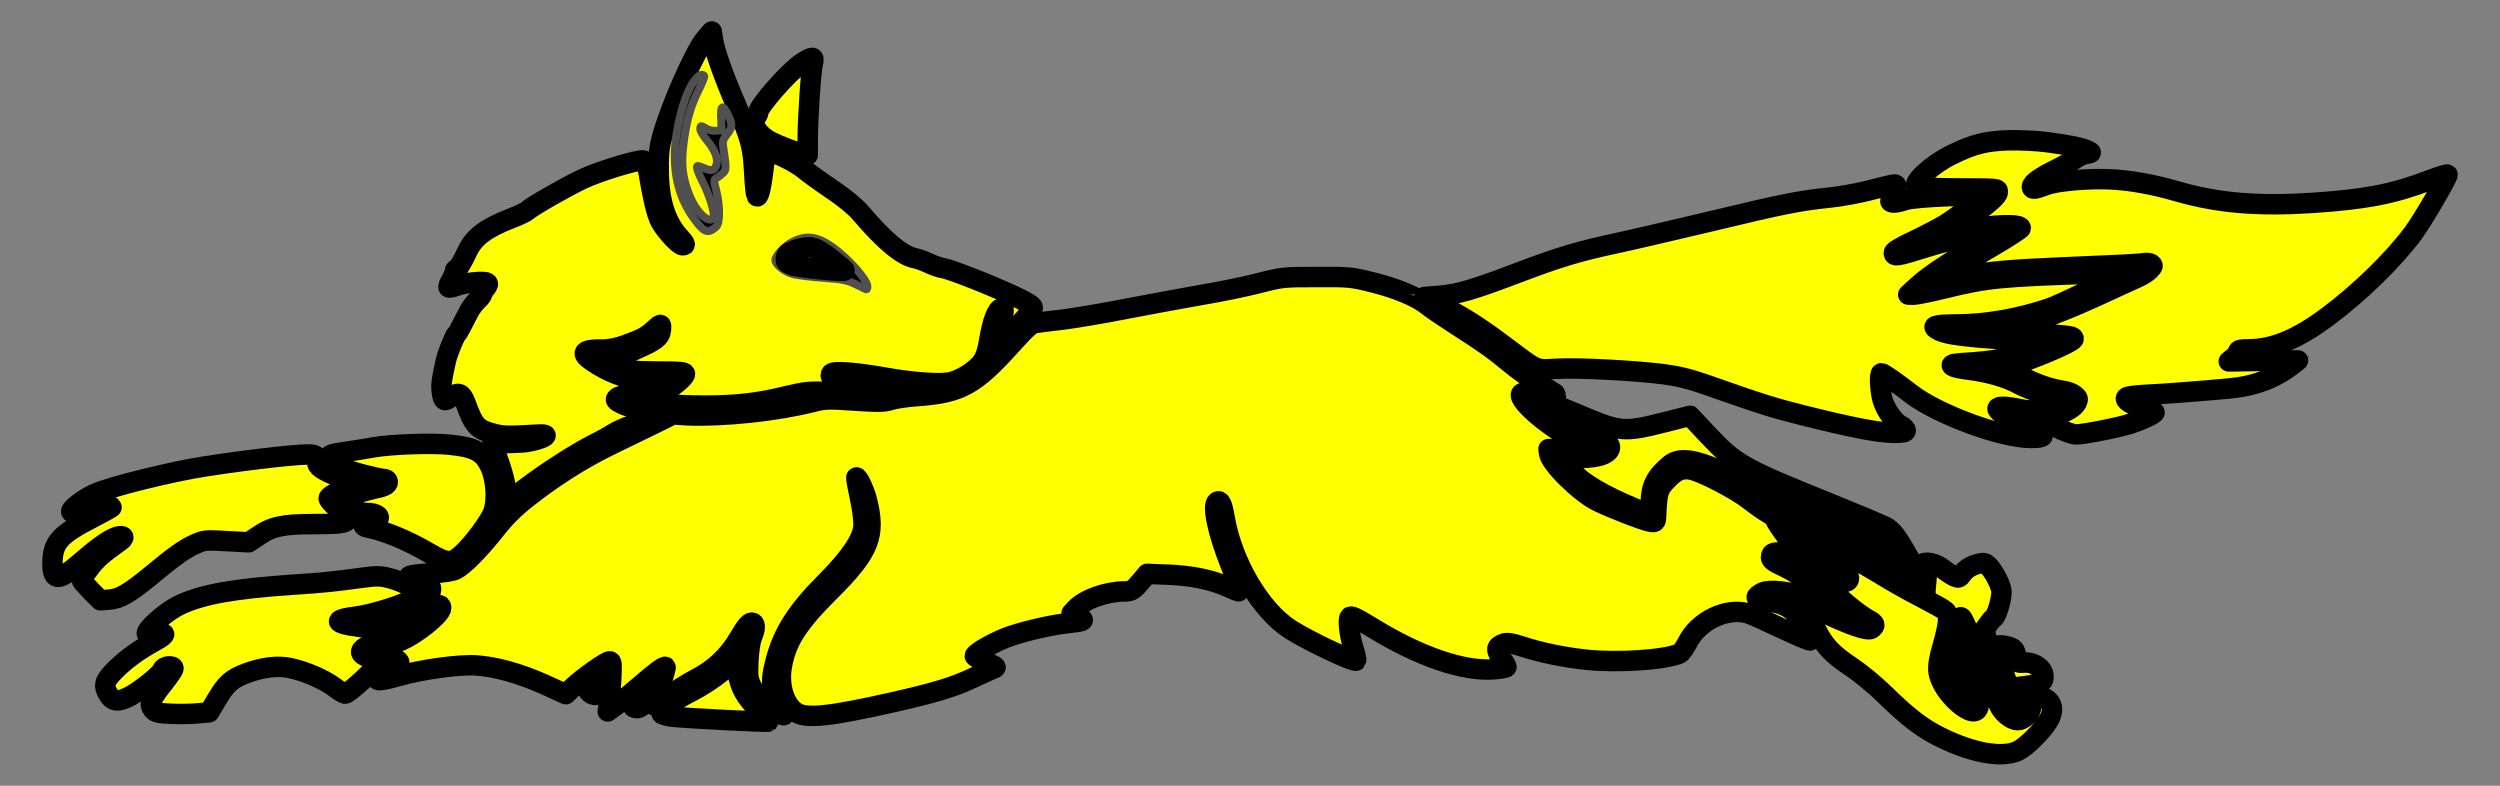 <?xml version="1.0" encoding="utf-8"?>
<svg xmlns="http://www.w3.org/2000/svg" xmlns:dc="http://purl.org/dc/elements/1.1/"
     xmlns:xl="http://www.w3.org/1999/xlink"
     xmlns:xlink="http://www.w3.org/1999/xlink"
     version="1.1"
     viewBox="54 85.5 315 99"
     width="315"
     height="99"
     preserveAspectRatio="xMidYMid meet"
     zoomAndPan="magnify"
     contentScriptType="application/ecmascript"
     contentStyleType="text/css">
   <rect x="54" y="85.5" width="315" height="99" fill="#808080" stroke="none"/>
   <defs/>
   <g stroke-opacity="1" stroke-dasharray="none" stroke="#505050" fill="#ffff00"
      fill-opacity="1">
      <title>Fox Courant Regardant</title>
      <g>
         <title>Art</title>
         <g>
            <g>
               <path d="M 250.508 136.753 C 250.68 136.817 251.991 137.354 253.409 137.956 C 258.113 139.932 258.715 139.975 263.548 138.751 L 266.942 137.891 L 269.176 140.276 C 272.656 143.971 273.601 144.508 284.256 148.804 C 287.758 150.222 291.023 151.597 291.517 151.833 C 292.42 152.306 293.021 153.079 294.546 155.807 C 295.405 157.311 295.728 157.44 290.679 154.325 C 286.104 151.511 280.304 148.16 278.113 147.086 C 276.566 146.334 276.287 146.248 275.277 146.377 C 274.267 146.506 274.01 146.42 272.27 145.56 C 267.995 143.412 265.739 142.982 264.429 144.057 C 262.624 145.56 262.023 146.742 262.001 148.783 C 262.001 149.642 261.98 150.351 261.958 150.351 C 261.915 150.351 261.056 150.007 260.025 149.577 C 255.986 147.902 253.366 146.355 251.948 144.787 C 250.723 143.434 250.831 143.326 253.237 143.219 C 255.428 143.133 256.545 142.768 256.824 142.059 C 257.039 141.5 256.394 141.006 254.697 140.469 C 252.743 139.846 252.077 139.502 251.089 138.622 C 250.659 138.214 250.165 137.891 250.014 137.891 C 249.714 137.891 248.79 137.011 248.79 136.753 C 248.79 136.581 250.036 136.581 250.508 136.753 Z"/>
               <path d="M 250.508 136.753 C 250.68 136.817 251.991 137.354 253.409 137.956 C 258.113 139.932 258.715 139.975 263.548 138.751 L 266.942 137.891 L 269.176 140.276 C 272.656 143.971 273.601 144.508 284.256 148.804 C 287.758 150.222 291.023 151.597 291.517 151.833 C 292.42 152.306 293.021 153.079 294.546 155.807 C 295.405 157.311 295.728 157.44 290.679 154.325 C 286.104 151.511 280.304 148.16 278.113 147.086 C 276.566 146.334 276.287 146.248 275.277 146.377 C 274.267 146.506 274.01 146.42 272.27 145.56 C 267.995 143.412 265.739 142.982 264.429 144.057 C 262.624 145.56 262.023 146.742 262.001 148.783 C 262.001 149.642 261.98 150.351 261.958 150.351 C 261.915 150.351 261.056 150.007 260.025 149.577 C 255.986 147.902 253.366 146.355 251.948 144.787 C 250.723 143.434 250.831 143.326 253.237 143.219 C 255.428 143.133 256.545 142.768 256.824 142.059 C 257.039 141.5 256.394 141.006 254.697 140.469 C 252.743 139.846 252.077 139.502 251.089 138.622 C 250.659 138.214 250.165 137.891 250.014 137.891 C 249.714 137.891 248.79 137.011 248.79 136.753 C 248.79 136.581 250.036 136.581 250.508 136.753 Z"
                     stroke="black"
                     stroke-linecap="round"
                     stroke-linejoin="round"
                     stroke-width="2.578"/>
            </g>
            <g>
               <path d="M 278.048 148.074 C 278.714 148.353 279.638 148.783 280.089 149.062 C 280.54 149.32 284.428 151.618 288.746 154.153 C 293.064 156.688 296.78 158.965 297.017 159.18 C 297.79 159.932 296.888 159.631 294.761 158.449 C 293.644 157.826 290.551 156.086 287.865 154.604 C 285.202 153.122 281.722 151.253 280.132 150.458 C 277.511 149.169 276.072 148.203 276.072 147.73 C 276.072 147.429 276.781 147.558 278.048 148.074 Z"/>
               <path d="M 278.048 148.074 C 278.714 148.353 279.638 148.783 280.089 149.062 C 280.54 149.32 284.428 151.618 288.746 154.153 C 293.064 156.688 296.78 158.965 297.017 159.18 C 297.79 159.932 296.888 159.631 294.761 158.449 C 293.644 157.826 290.551 156.086 287.865 154.604 C 285.202 153.122 281.722 151.253 280.132 150.458 C 277.511 149.169 276.072 148.203 276.072 147.73 C 276.072 147.429 276.781 147.558 278.048 148.074 Z"
                     stroke="black"
                     stroke-linecap="round"
                     stroke-linejoin="round"
                     stroke-width="2.578"/>
            </g>
            <g>
               <path d="M 304.578 156.838 C 305.352 157.698 306.146 159.309 306.189 160.039 C 306.211 161.027 305.545 163.24 305.18 163.369 C 304.729 163.562 302.639 167.515 301.5 166.333 C 300.963 165.775 297.945 162.413 297 161.833 C 296.055 161.275 297.081 157.955 296.63 157.612 C 295.964 157.075 295.857 156.903 296.093 156.645 C 296.501 156.151 297.876 156.43 298.843 157.203 C 299.294 157.569 299.938 157.977 300.239 158.127 C 300.776 158.363 300.862 158.342 301.248 157.805 C 301.721 157.139 302.473 156.709 303.461 156.495 C 303.998 156.387 304.213 156.452 304.578 156.838 Z"/>
               <path d="M 304.578 156.838 C 305.352 157.698 306.146 159.309 306.189 160.039 C 306.211 161.027 305.545 163.24 305.18 163.369 C 304.729 163.562 302.639 167.515 301.5 166.333 C 300.963 165.775 297.945 162.413 297 161.833 C 296.055 161.275 297.081 157.955 296.63 157.612 C 295.964 157.075 295.857 156.903 296.093 156.645 C 296.501 156.151 297.876 156.43 298.843 157.203 C 299.294 157.569 299.938 157.977 300.239 158.127 C 300.776 158.363 300.862 158.342 301.248 157.805 C 301.721 157.139 302.473 156.709 303.461 156.495 C 303.998 156.387 304.213 156.452 304.578 156.838 Z"
                     stroke="black"
                     stroke-linecap="round"
                     stroke-linejoin="round"
                     stroke-width="2.578"/>
            </g>
            <g>
               <path d="M 143.83 90.502 C 144.045 91.942 145.183 95.143 146.837 98.945 C 148.599 103.026 148.835 103.907 149.028 107.194 C 149.093 108.698 149.243 110.029 149.329 110.18 C 149.566 110.566 149.909 109.278 150.21 106.7 L 150.468 104.552 L 151.112 104.68 C 152.122 104.895 154.377 106.034 155.366 106.872 C 155.881 107.301 157.428 108.418 158.824 109.363 C 160.392 110.416 161.767 111.555 162.39 112.285 C 165.419 115.851 167.675 117.741 169.307 118.042 C 169.715 118.128 170.489 118.407 171.026 118.665 C 171.563 118.923 172.379 119.224 172.852 119.288 C 173.904 119.481 178.867 121.436 181.896 122.854 C 183.421 123.563 184.13 124.014 184.13 124.25 C 184.13 124.68 181.466 127.494 180.65 127.924 C 179.468 128.525 179.361 128.182 180.048 126.184 C 180.542 124.723 180.585 124.358 180.199 124.358 C 179.64 124.358 179.039 125.947 178.63 128.439 C 178.416 129.75 178.158 130.502 177.728 131.125 C 177.062 132.07 175.258 133.273 173.926 133.616 C 172.744 133.96 169.178 133.724 165.655 133.101 C 161.703 132.392 158.867 132.199 158.717 132.607 C 158.502 133.144 159.018 133.316 161.617 133.552 C 164.216 133.788 165.763 134.239 165.612 134.712 C 165.505 135.013 164.409 135.034 158.674 134.884 C 155.881 134.798 155.473 134.841 152.874 135.464 C 149.587 136.28 146.687 136.602 142.928 136.602 C 139.619 136.602 135.366 136.366 135.388 136.194 C 135.388 136.13 136.032 135.743 136.827 135.356 C 138.416 134.583 140.307 133.079 140.307 132.607 C 140.307 132.37 139.662 132.306 136.698 132.306 C 133.884 132.285 132.874 132.199 132.058 131.919 C 130.232 131.296 130.232 131.296 135.001 129.127 C 136.913 128.246 137.299 127.816 137.299 126.678 C 137.299 126.291 137.192 126.334 136.462 127 C 135.452 127.924 134.915 128.203 132.788 128.976 C 131.714 129.363 130.769 129.535 129.996 129.535 C 127.439 129.492 127.031 129.943 128.599 131.017 C 130.554 132.349 132.552 133.144 134.829 133.466 C 136.011 133.616 137.106 133.702 137.278 133.638 C 137.493 133.552 137.514 133.616 137.342 133.96 C 137.063 134.476 135.968 134.819 133.733 135.099 C 132.81 135.228 131.907 135.442 131.757 135.614 C 131.478 135.872 131.564 135.979 132.294 136.366 C 133.605 137.032 137.299 137.676 140.522 137.827 C 145.183 138.02 151.821 137.311 156.418 136.151 C 157.9 135.765 158.309 135.743 161.638 135.979 C 164.732 136.173 165.376 136.173 166.257 135.893 C 166.815 135.722 168.233 135.507 169.415 135.421 C 175.043 135.034 176.761 134.111 181.552 128.783 C 183.292 126.85 183.936 126.27 184.452 126.205 C 184.796 126.141 186.342 125.947 187.889 125.776 C 189.414 125.582 193.152 124.959 196.16 124.358 C 199.167 123.778 203.42 123.004 205.612 122.618 C 207.803 122.253 210.939 121.608 212.593 121.178 C 215.536 120.427 215.686 120.405 219.897 120.405 C 224.064 120.384 224.279 120.405 227.093 121.114 C 230.015 121.844 232.657 122.961 233.882 123.993 C 234.225 124.272 235.665 125.26 237.082 126.184 C 241.014 128.697 242.066 129.449 244.15 131.167 C 245.202 132.048 246.964 133.294 248.06 133.96 C 249.177 134.605 250.079 135.163 250.079 135.206 C 250.079 135.228 249.628 135.163 249.048 135.077 C 247.565 134.841 245.825 134.841 245.675 135.12 C 245.095 136.022 250.229 140.211 253.151 141.2 C 253.881 141.457 254.44 141.758 254.375 141.865 C 254.311 141.994 253.108 142.08 251.69 142.08 L 249.112 142.08 L 249.177 142.596 C 249.306 143.842 252.979 147.494 255.234 148.632 C 257.039 149.534 261.271 151.167 262.001 151.253 C 262.646 151.317 262.646 151.317 262.689 150.136 C 262.818 147.623 262.946 147.128 263.892 146.119 C 265.095 144.83 265.804 144.486 266.964 144.658 C 268.274 144.851 272.678 147.128 274.461 148.525 C 275.277 149.169 276.33 149.9 276.759 150.136 C 277.189 150.372 277.597 150.737 277.683 150.974 C 277.747 151.21 278.478 152.284 279.294 153.38 C 280.11 154.475 280.755 155.42 280.712 155.463 C 280.669 155.485 280.003 155.42 279.23 155.27 C 277.64 154.969 277.146 155.077 277.146 155.721 C 277.146 156.065 277.511 156.323 278.714 156.881 C 280.97 157.912 286.598 161.844 286.598 162.402 C 286.598 162.703 285.502 162.402 284.665 161.844 C 283.376 161.006 279.638 160.018 277.554 159.953 C 276.716 159.932 276.179 160.039 275.771 160.318 C 274.998 160.812 275.213 160.984 276.867 161.263 C 278.628 161.564 279.552 162.015 280.497 163.068 C 281.356 164.035 282.409 166.097 282.087 166.204 C 281.979 166.247 280.347 165.56 278.499 164.679 C 276.63 163.798 274.783 162.961 274.375 162.832 C 271.69 161.951 268.038 163.648 266.62 166.462 C 266.276 167.128 265.825 167.772 265.61 167.858 C 263.677 168.653 257.898 169.04 253.924 168.632 C 251.046 168.331 248.06 167.708 245.718 166.935 C 244.451 166.527 243.892 166.441 243.484 166.591 C 242.474 166.935 242.41 167.364 243.205 168.481 C 243.591 169.018 243.871 169.513 243.806 169.577 C 243.742 169.641 243.011 169.77 242.195 169.835 C 238.436 170.135 232.808 168.224 226.921 164.593 C 224.816 163.304 224.215 163.025 224.064 163.261 C 223.807 163.669 224.043 165.603 224.558 167.278 C 224.795 168.03 224.924 168.696 224.881 168.739 C 224.644 168.997 218.801 166.226 216.589 164.808 C 212.829 162.402 209.285 156.387 208.318 150.802 C 207.996 148.954 207.76 148.482 207.352 148.718 C 206.686 149.126 207.438 152.671 209.049 156.666 C 210.015 159.094 210.295 160.018 210.037 160.018 C 209.994 160.018 209.414 159.781 208.769 159.481 C 206.643 158.535 204.194 158.041 201.272 157.912 L 198.544 157.805 L 198.05 158.406 C 196.804 159.889 196.632 160.018 195.687 160.018 C 193.345 160.039 190.703 160.984 189.522 162.23 L 189.028 162.767 L 189.844 163.197 C 190.811 163.691 190.682 163.777 188.748 163.992 C 186.751 164.185 183.571 164.894 181.38 165.624 C 179.576 166.226 176.826 167.751 176.826 168.159 C 176.826 168.267 177.47 168.61 178.265 168.933 C 179.576 169.513 179.662 169.555 179.167 169.749 C 178.888 169.856 177.728 170.393 176.611 170.909 C 174.291 172.026 171.842 172.778 166.515 173.981 C 158.609 175.764 155.645 176.086 154.356 175.291 C 152.831 174.367 152.057 171.854 152.53 169.362 C 153.089 166.247 154.549 163.992 158.523 160.039 C 163.615 154.969 164.409 152.993 163.185 148.331 C 162.884 147.193 162.068 145.496 161.896 145.668 C 161.853 145.711 162.068 146.849 162.347 148.203 C 162.669 149.663 162.841 151.124 162.798 151.769 C 162.691 153.466 161.166 155.7 158.072 158.836 C 154.356 162.552 152.616 165.302 151.692 168.911 C 151.112 171.231 151.134 171.811 152.014 173.787 C 152.423 174.733 152.766 175.549 152.766 175.613 C 152.766 175.656 152.487 175.57 152.143 175.399 C 151.069 174.84 149.157 172.928 148.663 171.918 C 148.255 171.038 148.212 170.694 148.298 168.739 C 148.363 167.472 148.556 166.226 148.771 165.732 C 149.157 164.787 149.2 164.185 148.9 163.992 C 148.534 163.777 148.083 164.249 147.117 165.904 C 145.806 168.159 144.002 169.856 141.703 171.038 C 140.629 171.596 139.039 172.606 138.159 173.315 C 137.278 174.024 136.526 174.518 136.483 174.41 C 136.44 174.303 136.762 173.186 137.192 171.918 C 137.622 170.673 137.922 169.598 137.858 169.534 C 137.708 169.384 136.612 170.178 134.442 172.069 C 133.39 172.971 132.101 174.045 131.542 174.432 L 130.576 175.141 L 130.704 174.41 C 130.79 174.024 130.919 172.606 131.005 171.274 C 131.113 169.147 131.091 168.825 130.812 168.825 C 130.382 168.825 127.375 170.952 126.193 172.09 L 125.291 172.971 L 122.563 171.725 C 119.427 170.329 116.484 169.513 113.992 169.341 C 111.929 169.19 107.117 169.856 104.346 170.651 C 101.146 171.575 100.63 171.317 103.079 170.028 C 104.819 169.104 104.754 168.739 102.735 168.138 C 101.103 167.665 101.339 167.386 104.346 166.29 C 106.258 165.581 109.588 162.918 109.588 162.101 C 109.588 161.564 109.051 161.65 108.643 162.252 C 108.02 163.218 104.217 164.271 102.585 163.927 L 101.769 163.755 L 102.821 163.369 C 104.69 162.66 107.01 161.5 107.655 160.941 C 108.299 160.426 108.557 159.373 108.063 159.373 C 107.934 159.373 107.246 159.115 106.537 158.793 C 105.356 158.256 105.292 158.213 105.743 158.02 C 106.022 157.934 107.268 157.783 108.514 157.719 C 109.867 157.655 111.027 157.461 111.414 157.268 C 112.402 156.774 114.421 154.733 116.355 152.284 C 117.644 150.651 118.739 149.556 120.307 148.31 C 123.916 145.474 127.332 143.326 131.07 141.5 C 133.025 140.555 135.43 139.395 136.419 138.901 L 138.245 137.999 L 137.364 137.934 C 136.827 137.891 136.182 138.02 135.796 138.214 C 135.43 138.407 134.442 138.794 133.626 139.073 C 132.788 139.352 131.736 139.825 131.306 140.104 C 130.855 140.405 129.781 141.006 128.9 141.436 C 126.644 142.574 122.692 145.109 120.2 147.021 L 118.073 148.654 L 117.944 148.052 C 117.88 147.73 117.708 146.871 117.579 146.162 C 117.429 145.453 117.042 144.121 116.677 143.197 C 116.333 142.274 116.032 141.479 116.032 141.457 C 116.032 141.414 117.622 141.328 119.577 141.264 C 121.532 141.2 124.153 140.104 121.833 140.254 C 118.095 140.469 117.429 140.469 116.269 140.168 C 114.121 139.61 113.734 139.202 112.66 136.28 C 112.209 135.034 111.758 134.841 110.855 135.507 C 109.996 136.151 109.846 136.087 109.674 134.948 C 109.545 134.046 109.631 133.402 110.189 130.91 C 110.404 129.986 111.306 127.752 111.543 127.58 C 111.629 127.516 111.886 127.086 112.123 126.613 C 112.359 126.141 112.767 125.367 113.025 124.873 C 113.261 124.379 113.755 123.713 114.099 123.391 C 114.464 123.047 114.744 122.682 114.744 122.575 C 114.744 122.467 114.937 122.145 115.173 121.823 C 115.517 121.393 115.56 121.243 115.345 121.114 C 114.958 120.878 112.66 121.114 111.564 121.501 C 111.07 121.694 110.598 121.78 110.533 121.716 C 110.447 121.651 110.598 121.243 110.855 120.813 C 111.092 120.384 111.306 119.89 111.306 119.718 C 111.306 119.546 111.392 119.417 111.521 119.417 C 111.715 119.417 112.144 118.73 112.896 117.14 C 113.755 115.335 115.259 114.24 118.503 112.972 C 119.384 112.65 120.243 112.221 120.436 112.049 C 120.909 111.576 125.313 109.041 127.418 108.053 C 129.351 107.129 134.313 105.604 135.044 105.712 C 135.388 105.755 135.516 106.012 135.645 106.85 C 136.29 110.631 136.741 112.521 137.235 113.445 C 137.879 114.605 139.555 116.409 140.006 116.409 C 140.457 116.409 140.371 116.216 139.555 115.314 C 137.836 113.402 136.999 110.674 136.999 106.85 C 136.977 104.788 137.085 103.929 137.471 102.597 C 138.61 98.601 141.639 91.791 142.949 90.309 L 143.679 89.471 L 143.83 90.502 Z"/>
               <path d="M 143.83 90.502 C 144.045 91.942 145.183 95.143 146.837 98.945 C 148.599 103.026 148.835 103.907 149.028 107.194 C 149.093 108.698 149.243 110.029 149.329 110.18 C 149.566 110.566 149.909 109.278 150.21 106.7 L 150.468 104.552 L 151.112 104.68 C 152.122 104.895 154.377 106.034 155.366 106.872 C 155.881 107.301 157.428 108.418 158.824 109.363 C 160.392 110.416 161.767 111.555 162.39 112.285 C 165.419 115.851 167.675 117.741 169.307 118.042 C 169.715 118.128 170.489 118.407 171.026 118.665 C 171.563 118.923 172.379 119.224 172.852 119.288 C 173.904 119.481 178.867 121.436 181.896 122.854 C 183.421 123.563 184.13 124.014 184.13 124.25 C 184.13 124.68 181.466 127.494 180.65 127.924 C 179.468 128.525 179.361 128.182 180.048 126.184 C 180.542 124.723 180.585 124.358 180.199 124.358 C 179.64 124.358 179.039 125.947 178.63 128.439 C 178.416 129.75 178.158 130.502 177.728 131.125 C 177.062 132.07 175.258 133.273 173.926 133.616 C 172.744 133.96 169.178 133.724 165.655 133.101 C 161.703 132.392 158.867 132.199 158.717 132.607 C 158.502 133.144 159.018 133.316 161.617 133.552 C 164.216 133.788 165.763 134.239 165.612 134.712 C 165.505 135.013 164.409 135.034 158.674 134.884 C 155.881 134.798 155.473 134.841 152.874 135.464 C 149.587 136.28 146.687 136.602 142.928 136.602 C 139.619 136.602 135.366 136.366 135.388 136.194 C 135.388 136.13 136.032 135.743 136.827 135.356 C 138.416 134.583 140.307 133.079 140.307 132.607 C 140.307 132.37 139.662 132.306 136.698 132.306 C 133.884 132.285 132.874 132.199 132.058 131.919 C 130.232 131.296 130.232 131.296 135.001 129.127 C 136.913 128.246 137.299 127.816 137.299 126.678 C 137.299 126.291 137.192 126.334 136.462 127 C 135.452 127.924 134.915 128.203 132.788 128.976 C 131.714 129.363 130.769 129.535 129.996 129.535 C 127.439 129.492 127.031 129.943 128.599 131.017 C 130.554 132.349 132.552 133.144 134.829 133.466 C 136.011 133.616 137.106 133.702 137.278 133.638 C 137.493 133.552 137.514 133.616 137.342 133.96 C 137.063 134.476 135.968 134.819 133.733 135.099 C 132.81 135.228 131.907 135.442 131.757 135.614 C 131.478 135.872 131.564 135.979 132.294 136.366 C 133.605 137.032 137.299 137.676 140.522 137.827 C 145.183 138.02 151.821 137.311 156.418 136.151 C 157.9 135.765 158.309 135.743 161.638 135.979 C 164.732 136.173 165.376 136.173 166.257 135.893 C 166.815 135.722 168.233 135.507 169.415 135.421 C 175.043 135.034 176.761 134.111 181.552 128.783 C 183.292 126.85 183.936 126.27 184.452 126.205 C 184.796 126.141 186.342 125.947 187.889 125.776 C 189.414 125.582 193.152 124.959 196.16 124.358 C 199.167 123.778 203.42 123.004 205.612 122.618 C 207.803 122.253 210.939 121.608 212.593 121.178 C 215.536 120.427 215.686 120.405 219.897 120.405 C 224.064 120.384 224.279 120.405 227.093 121.114 C 230.015 121.844 232.657 122.961 233.882 123.993 C 234.225 124.272 235.665 125.26 237.082 126.184 C 241.014 128.697 242.066 129.449 244.15 131.167 C 245.202 132.048 246.964 133.294 248.06 133.96 C 249.177 134.605 250.079 135.163 250.079 135.206 C 250.079 135.228 249.628 135.163 249.048 135.077 C 247.565 134.841 245.825 134.841 245.675 135.12 C 245.095 136.022 250.229 140.211 253.151 141.2 C 253.881 141.457 254.44 141.758 254.375 141.865 C 254.311 141.994 253.108 142.08 251.69 142.08 L 249.112 142.08 L 249.177 142.596 C 249.306 143.842 252.979 147.494 255.234 148.632 C 257.039 149.534 261.271 151.167 262.001 151.253 C 262.646 151.317 262.646 151.317 262.689 150.136 C 262.818 147.623 262.946 147.128 263.892 146.119 C 265.095 144.83 265.804 144.486 266.964 144.658 C 268.274 144.851 272.678 147.128 274.461 148.525 C 275.277 149.169 276.33 149.9 276.759 150.136 C 277.189 150.372 277.597 150.737 277.683 150.974 C 277.747 151.21 278.478 152.284 279.294 153.38 C 280.11 154.475 280.755 155.42 280.712 155.463 C 280.669 155.485 280.003 155.42 279.23 155.27 C 277.64 154.969 277.146 155.077 277.146 155.721 C 277.146 156.065 277.511 156.323 278.714 156.881 C 280.97 157.912 286.598 161.844 286.598 162.402 C 286.598 162.703 285.502 162.402 284.665 161.844 C 283.376 161.006 279.638 160.018 277.554 159.953 C 276.716 159.932 276.179 160.039 275.771 160.318 C 274.998 160.812 275.213 160.984 276.867 161.263 C 278.628 161.564 279.552 162.015 280.497 163.068 C 281.356 164.035 282.409 166.097 282.087 166.204 C 281.979 166.247 280.347 165.56 278.499 164.679 C 276.63 163.798 274.783 162.961 274.375 162.832 C 271.69 161.951 268.038 163.648 266.62 166.462 C 266.276 167.128 265.825 167.772 265.61 167.858 C 263.677 168.653 257.898 169.04 253.924 168.632 C 251.046 168.331 248.06 167.708 245.718 166.935 C 244.451 166.527 243.892 166.441 243.484 166.591 C 242.474 166.935 242.41 167.364 243.205 168.481 C 243.591 169.018 243.871 169.513 243.806 169.577 C 243.742 169.641 243.011 169.77 242.195 169.835 C 238.436 170.135 232.808 168.224 226.921 164.593 C 224.816 163.304 224.215 163.025 224.064 163.261 C 223.807 163.669 224.043 165.603 224.558 167.278 C 224.795 168.03 224.924 168.696 224.881 168.739 C 224.644 168.997 218.801 166.226 216.589 164.808 C 212.829 162.402 209.285 156.387 208.318 150.802 C 207.996 148.954 207.76 148.482 207.352 148.718 C 206.686 149.126 207.438 152.671 209.049 156.666 C 210.015 159.094 210.295 160.018 210.037 160.018 C 209.994 160.018 209.414 159.781 208.769 159.481 C 206.643 158.535 204.194 158.041 201.272 157.912 L 198.544 157.805 L 198.05 158.406 C 196.804 159.889 196.632 160.018 195.687 160.018 C 193.345 160.039 190.703 160.984 189.522 162.23 L 189.028 162.767 L 189.844 163.197 C 190.811 163.691 190.682 163.777 188.748 163.992 C 186.751 164.185 183.571 164.894 181.38 165.624 C 179.576 166.226 176.826 167.751 176.826 168.159 C 176.826 168.267 177.47 168.61 178.265 168.933 C 179.576 169.513 179.662 169.555 179.167 169.749 C 178.888 169.856 177.728 170.393 176.611 170.909 C 174.291 172.026 171.842 172.778 166.515 173.981 C 158.609 175.764 155.645 176.086 154.356 175.291 C 152.831 174.367 152.057 171.854 152.53 169.362 C 153.089 166.247 154.549 163.992 158.523 160.039 C 163.615 154.969 164.409 152.993 163.185 148.331 C 162.884 147.193 162.068 145.496 161.896 145.668 C 161.853 145.711 162.068 146.849 162.347 148.203 C 162.669 149.663 162.841 151.124 162.798 151.769 C 162.691 153.466 161.166 155.7 158.072 158.836 C 154.356 162.552 152.616 165.302 151.692 168.911 C 151.112 171.231 151.134 171.811 152.014 173.787 C 152.423 174.733 152.766 175.549 152.766 175.613 C 152.766 175.656 152.487 175.57 152.143 175.399 C 151.069 174.84 149.157 172.928 148.663 171.918 C 148.255 171.038 148.212 170.694 148.298 168.739 C 148.363 167.472 148.556 166.226 148.771 165.732 C 149.157 164.787 149.2 164.185 148.9 163.992 C 148.534 163.777 148.083 164.249 147.117 165.904 C 145.806 168.159 144.002 169.856 141.703 171.038 C 140.629 171.596 139.039 172.606 138.159 173.315 C 137.278 174.024 136.526 174.518 136.483 174.41 C 136.44 174.303 136.762 173.186 137.192 171.918 C 137.622 170.673 137.922 169.598 137.858 169.534 C 137.708 169.384 136.612 170.178 134.442 172.069 C 133.39 172.971 132.101 174.045 131.542 174.432 L 130.576 175.141 L 130.704 174.41 C 130.79 174.024 130.919 172.606 131.005 171.274 C 131.113 169.147 131.091 168.825 130.812 168.825 C 130.382 168.825 127.375 170.952 126.193 172.09 L 125.291 172.971 L 122.563 171.725 C 119.427 170.329 116.484 169.513 113.992 169.341 C 111.929 169.19 107.117 169.856 104.346 170.651 C 101.146 171.575 100.63 171.317 103.079 170.028 C 104.819 169.104 104.754 168.739 102.735 168.138 C 101.103 167.665 101.339 167.386 104.346 166.29 C 106.258 165.581 109.588 162.918 109.588 162.101 C 109.588 161.564 109.051 161.65 108.643 162.252 C 108.02 163.218 104.217 164.271 102.585 163.927 L 101.769 163.755 L 102.821 163.369 C 104.69 162.66 107.01 161.5 107.655 160.941 C 108.299 160.426 108.557 159.373 108.063 159.373 C 107.934 159.373 107.246 159.115 106.537 158.793 C 105.356 158.256 105.292 158.213 105.743 158.02 C 106.022 157.934 107.268 157.783 108.514 157.719 C 109.867 157.655 111.027 157.461 111.414 157.268 C 112.402 156.774 114.421 154.733 116.355 152.284 C 117.644 150.651 118.739 149.556 120.307 148.31 C 123.916 145.474 127.332 143.326 131.07 141.5 C 133.025 140.555 135.43 139.395 136.419 138.901 L 138.245 137.999 L 137.364 137.934 C 136.827 137.891 136.182 138.02 135.796 138.214 C 135.43 138.407 134.442 138.794 133.626 139.073 C 132.788 139.352 131.736 139.825 131.306 140.104 C 130.855 140.405 129.781 141.006 128.9 141.436 C 126.644 142.574 122.692 145.109 120.2 147.021 L 118.073 148.654 L 117.944 148.052 C 117.88 147.73 117.708 146.871 117.579 146.162 C 117.429 145.453 117.042 144.121 116.677 143.197 C 116.333 142.274 116.032 141.479 116.032 141.457 C 116.032 141.414 117.622 141.328 119.577 141.264 C 121.532 141.2 124.153 140.104 121.833 140.254 C 118.095 140.469 117.429 140.469 116.269 140.168 C 114.121 139.61 113.734 139.202 112.66 136.28 C 112.209 135.034 111.758 134.841 110.855 135.507 C 109.996 136.151 109.846 136.087 109.674 134.948 C 109.545 134.046 109.631 133.402 110.189 130.91 C 110.404 129.986 111.306 127.752 111.543 127.58 C 111.629 127.516 111.886 127.086 112.123 126.613 C 112.359 126.141 112.767 125.367 113.025 124.873 C 113.261 124.379 113.755 123.713 114.099 123.391 C 114.464 123.047 114.744 122.682 114.744 122.575 C 114.744 122.467 114.937 122.145 115.173 121.823 C 115.517 121.393 115.56 121.243 115.345 121.114 C 114.958 120.878 112.66 121.114 111.564 121.501 C 111.07 121.694 110.598 121.78 110.533 121.716 C 110.447 121.651 110.598 121.243 110.855 120.813 C 111.092 120.384 111.306 119.89 111.306 119.718 C 111.306 119.546 111.392 119.417 111.521 119.417 C 111.715 119.417 112.144 118.73 112.896 117.14 C 113.755 115.335 115.259 114.24 118.503 112.972 C 119.384 112.65 120.243 112.221 120.436 112.049 C 120.909 111.576 125.313 109.041 127.418 108.053 C 129.351 107.129 134.313 105.604 135.044 105.712 C 135.388 105.755 135.516 106.012 135.645 106.85 C 136.29 110.631 136.741 112.521 137.235 113.445 C 137.879 114.605 139.555 116.409 140.006 116.409 C 140.457 116.409 140.371 116.216 139.555 115.314 C 137.836 113.402 136.999 110.674 136.999 106.85 C 136.977 104.788 137.085 103.929 137.471 102.597 C 138.61 98.601 141.639 91.791 142.949 90.309 L 143.679 89.471 L 143.83 90.502 Z"
                     stroke="black"
                     stroke-linecap="round"
                     stroke-linejoin="round"
                     stroke-width="2.578"/>
            </g>
            <g>
               <g  id="outline-0">
                  <path
                        d="M 141.488 95.658 C 140.221 97.312 139.018 101.931 139.018 105.11 C 139.018 108.332 139.856 110.975 141.596 113.252 C 142.756 114.82 143.228 114.949 144.217 114.089 C 144.732 113.66 144.732 111.49 144.26 109.557 C 143.916 108.225 143.916 108.139 144.281 107.924 C 144.496 107.817 144.861 107.538 145.097 107.301 C 145.527 106.893 145.527 106.764 145.119 103.95 C 145.011 103.327 145.119 103.048 145.634 102.382 C 146.343 101.501 146.322 101.136 145.591 99.697 C 145.033 98.601 144.775 98.859 144.861 100.449 L 144.925 101.909 L 144.217 101.974 C 143.808 102.017 143.271 101.888 142.992 101.716 C 142.326 101.286 142.24 101.286 142.24 101.78 C 142.24 101.995 142.627 102.661 143.1 103.22 C 144.174 104.509 144.56 105.647 144.217 106.42 C 143.937 107.043 143.658 107.086 142.584 106.635 C 141.897 106.335 141.811 106.335 141.811 106.635 C 141.811 106.829 142.154 107.645 142.562 108.461 C 143.422 110.158 144.088 112.349 143.894 112.844 C 143.486 113.896 141.768 112.349 140.865 110.094 C 140.006 107.924 139.813 106.335 140.092 103.886 C 140.436 100.943 140.973 98.945 142.004 96.904 C 142.477 95.959 142.799 95.143 142.734 95.057 C 142.434 94.756 142.025 94.971 141.488 95.658 Z"
                        fill="black"/>
               </g>
            </g>
            <g>
               <g  id="outline-1">
                  <path
                        d="M 153.862 115.98 C 152.938 116.431 151.692 117.763 151.692 118.257 C 151.692 118.837 152.917 119.782 153.991 120.061 C 154.549 120.19 156.268 120.405 157.815 120.513 C 160.156 120.684 160.8 120.813 161.789 121.307 C 162.433 121.63 163.035 121.909 163.121 121.952 C 163.228 121.995 163.292 121.844 163.292 121.608 C 163.292 120.749 160.843 117.999 158.781 116.56 C 156.912 115.271 155.559 115.099 153.862 115.98 Z"
                        fill="black"/>
               </g>
            </g>
            <g>
               <path d="M 156.418 93.467 C 156.182 94.369 155.774 100.406 155.774 103.026 L 155.774 105.024 L 155.172 104.895 C 154.292 104.68 152.1 103.843 151.134 103.349 C 149.544 102.532 148.577 101.007 149.222 100.298 C 149.394 100.105 149.544 99.826 149.544 99.675 C 149.544 98.88 153.497 94.412 155.108 93.381 C 156.397 92.565 156.655 92.586 156.418 93.467 Z"/>
               <path d="M 156.418 93.467 C 156.182 94.369 155.774 100.406 155.774 103.026 L 155.774 105.024 L 155.172 104.895 C 154.292 104.68 152.1 103.843 151.134 103.349 C 149.544 102.532 148.577 101.007 149.222 100.298 C 149.394 100.105 149.544 99.826 149.544 99.675 C 149.544 98.88 153.497 94.412 155.108 93.381 C 156.397 92.565 156.655 92.586 156.418 93.467 Z"
                     stroke="black"
                     stroke-linecap="round"
                     stroke-linejoin="round"
                     stroke-width="2.578"/>
            </g>
            <g>
               <path d="M 311.904 103.413 C 314.718 103.778 316.436 104.143 317.081 104.487 C 317.596 104.745 317.596 104.745 316.844 104.895 C 316.415 104.981 315.835 105.239 315.534 105.475 C 315.212 105.712 314.181 106.292 313.192 106.786 C 311.066 107.838 310.013 108.569 310.013 109.041 C 310.013 109.406 310.378 109.363 311.861 108.805 C 313.192 108.311 317.145 107.967 319.895 108.096 C 322.494 108.225 325.244 108.719 328.444 109.643 C 333.514 111.103 338.562 111.512 345.458 111.061 C 352.053 110.609 355.469 109.965 360.001 108.246 C 361.247 107.774 362.321 107.43 362.386 107.495 C 362.536 107.645 359.185 113.381 358.046 114.906 C 355.447 118.364 351.301 122.403 347.198 125.453 C 343.482 128.224 340.367 129.513 337.338 129.513 C 336.328 129.513 336.006 129.578 336.006 129.814 C 336.006 129.986 335.748 130.33 335.405 130.566 L 334.825 131.039 L 339.185 130.974 L 343.546 130.91 L 342.966 131.361 C 340.732 133.165 338.09 134.153 334.825 134.454 C 331.366 134.776 326.619 135.142 324.298 135.249 C 323.117 135.313 322.043 135.442 321.935 135.571 C 321.592 135.915 322.537 136.516 324.084 136.925 C 324.857 137.139 325.48 137.376 325.48 137.462 C 325.48 137.655 324.019 138.364 322.601 138.837 C 321.162 139.331 316.522 140.254 315.598 140.233 C 315.147 140.233 314.116 139.868 313.063 139.331 L 311.281 138.407 L 312.526 138.02 C 314.352 137.44 315.362 136.86 315.663 136.237 C 315.878 135.765 315.835 135.636 315.405 135.292 C 315.147 135.077 314.567 134.841 314.138 134.776 C 312.312 134.497 310.722 133.96 308.66 132.908 L 306.469 131.79 L 307.543 131.511 C 309.949 130.845 314.954 128.74 315.255 128.246 C 315.341 128.139 315.212 127.988 315.018 127.924 C 314.395 127.73 309.648 127.365 307.586 127.365 C 306.555 127.365 305.717 127.301 305.717 127.193 C 305.717 127.107 306.555 126.85 307.586 126.635 C 310.679 125.969 313.536 124.938 318.069 122.876 C 320.432 121.78 322.816 120.706 323.375 120.448 C 323.933 120.19 324.621 119.761 324.878 119.481 C 325.287 119.052 325.308 118.944 325.05 118.751 C 324.878 118.644 324.492 118.601 324.191 118.644 C 323.568 118.772 320.754 118.901 313.558 119.202 C 307.5 119.46 304.772 119.696 301.485 120.276 C 298.8 120.749 298.005 120.813 298.305 120.513 C 298.434 120.405 300.797 119.009 303.569 117.419 C 306.34 115.829 308.617 114.39 308.617 114.24 C 308.617 113.789 306.555 113.746 303.311 114.154 C 301.764 114.347 300.454 114.455 300.411 114.39 C 300.346 114.347 301.055 113.746 302 113.058 C 304.707 111.061 305.717 110.158 305.717 109.729 C 305.717 109.235 306.017 109.256 300.303 109.235 C 297.747 109.213 295.577 109.127 295.491 109.041 C 294.933 108.483 297.489 106.163 300.003 104.96 C 302.688 103.649 304.256 103.263 307.113 103.177 C 308.531 103.155 310.679 103.241 311.904 103.413 Z"/>
               <path d="M 311.904 103.413 C 314.718 103.778 316.436 104.143 317.081 104.487 C 317.596 104.745 317.596 104.745 316.844 104.895 C 316.415 104.981 315.835 105.239 315.534 105.475 C 315.212 105.712 314.181 106.292 313.192 106.786 C 311.066 107.838 310.013 108.569 310.013 109.041 C 310.013 109.406 310.378 109.363 311.861 108.805 C 313.192 108.311 317.145 107.967 319.895 108.096 C 322.494 108.225 325.244 108.719 328.444 109.643 C 333.514 111.103 338.562 111.512 345.458 111.061 C 352.053 110.609 355.469 109.965 360.001 108.246 C 361.247 107.774 362.321 107.43 362.386 107.495 C 362.536 107.645 359.185 113.381 358.046 114.906 C 355.447 118.364 351.301 122.403 347.198 125.453 C 343.482 128.224 340.367 129.513 337.338 129.513 C 336.328 129.513 336.006 129.578 336.006 129.814 C 336.006 129.986 335.748 130.33 335.405 130.566 L 334.825 131.039 L 339.185 130.974 L 343.546 130.91 L 342.966 131.361 C 340.732 133.165 338.09 134.153 334.825 134.454 C 331.366 134.776 326.619 135.142 324.298 135.249 C 323.117 135.313 322.043 135.442 321.935 135.571 C 321.592 135.915 322.537 136.516 324.084 136.925 C 324.857 137.139 325.48 137.376 325.48 137.462 C 325.48 137.655 324.019 138.364 322.601 138.837 C 321.162 139.331 316.522 140.254 315.598 140.233 C 315.147 140.233 314.116 139.868 313.063 139.331 L 311.281 138.407 L 312.526 138.02 C 314.352 137.44 315.362 136.86 315.663 136.237 C 315.878 135.765 315.835 135.636 315.405 135.292 C 315.147 135.077 314.567 134.841 314.138 134.776 C 312.312 134.497 310.722 133.96 308.66 132.908 L 306.469 131.79 L 307.543 131.511 C 309.949 130.845 314.954 128.74 315.255 128.246 C 315.341 128.139 315.212 127.988 315.018 127.924 C 314.395 127.73 309.648 127.365 307.586 127.365 C 306.555 127.365 305.717 127.301 305.717 127.193 C 305.717 127.107 306.555 126.85 307.586 126.635 C 310.679 125.969 313.536 124.938 318.069 122.876 C 320.432 121.78 322.816 120.706 323.375 120.448 C 323.933 120.19 324.621 119.761 324.878 119.481 C 325.287 119.052 325.308 118.944 325.05 118.751 C 324.878 118.644 324.492 118.601 324.191 118.644 C 323.568 118.772 320.754 118.901 313.558 119.202 C 307.5 119.46 304.772 119.696 301.485 120.276 C 298.8 120.749 298.005 120.813 298.305 120.513 C 298.434 120.405 300.797 119.009 303.569 117.419 C 306.34 115.829 308.617 114.39 308.617 114.24 C 308.617 113.789 306.555 113.746 303.311 114.154 C 301.764 114.347 300.454 114.455 300.411 114.39 C 300.346 114.347 301.055 113.746 302 113.058 C 304.707 111.061 305.717 110.158 305.717 109.729 C 305.717 109.235 306.017 109.256 300.303 109.235 C 297.747 109.213 295.577 109.127 295.491 109.041 C 294.933 108.483 297.489 106.163 300.003 104.96 C 302.688 103.649 304.256 103.263 307.113 103.177 C 308.531 103.155 310.679 103.241 311.904 103.413 Z"
                     stroke="black"
                     stroke-linecap="round"
                     stroke-linejoin="round"
                     stroke-width="2.578"/>
            </g>
            <g>
               <path d="M 292.892 108.805 C 292.957 108.891 292.828 109.32 292.613 109.772 C 292.377 110.223 292.183 110.695 292.183 110.824 C 292.183 111.146 293 111.082 294.117 110.695 C 295.212 110.309 303.569 109.965 303.569 110.309 C 303.547 110.566 300.84 112.672 299.186 113.724 C 298.499 114.154 296.737 115.078 295.277 115.787 C 293.558 116.581 292.613 117.14 292.613 117.355 C 292.613 117.87 293.128 117.784 296.394 116.753 C 300.325 115.507 304.471 114.691 304.729 115.078 C 304.793 115.207 304.02 115.829 302.967 116.495 C 301.936 117.14 300.153 118.278 298.993 119.03 C 297.833 119.761 296.329 120.878 295.663 121.501 L 294.439 122.618 L 295.105 122.639 C 295.448 122.639 297.124 122.296 298.821 121.887 C 304.385 120.513 306.039 120.362 317.854 119.975 C 320.99 119.868 321.248 119.89 320.861 120.19 C 320.195 120.706 313.558 123.885 312.183 124.358 C 308.337 125.647 304.277 126.356 300.604 126.377 C 297.597 126.399 297.124 126.57 298.456 127.215 C 299.315 127.623 301.506 127.924 306.039 128.246 C 310.035 128.525 311.195 128.697 311.195 128.976 C 311.195 129.299 308.939 130.136 306.834 130.609 C 305.803 130.824 303.955 131.06 302.709 131.146 C 301.463 131.21 300.325 131.318 300.153 131.361 C 299.487 131.576 300.325 131.876 302.086 132.091 C 304.6 132.413 306.834 133.058 308.38 133.917 C 309.111 134.304 310.529 134.862 311.56 135.12 C 312.591 135.356 313.601 135.7 313.794 135.851 C 314.138 136.087 314.116 136.151 313.601 136.495 C 313.278 136.688 312.312 136.968 311.431 137.096 C 310.12 137.29 309.519 137.268 307.972 136.946 C 304.707 136.323 304.986 137.268 308.488 138.751 C 311.882 140.168 312.247 140.684 309.906 140.684 C 306.189 140.684 298.112 137.698 294.761 135.099 C 292.978 133.702 291.259 132.521 291.066 132.521 C 290.765 132.521 290.873 134.755 291.216 135.915 C 291.603 137.204 292.699 138.729 293.537 139.137 C 293.859 139.288 294.117 139.567 294.117 139.739 C 294.117 139.975 293.773 140.039 292.591 140.039 C 290.808 140.039 287.35 139.374 281.335 137.87 C 277.296 136.86 275.964 136.431 268.875 133.939 C 266.856 133.23 265.395 132.886 263.612 132.65 C 259.853 132.177 252.829 131.812 250.186 131.962 C 247.437 132.113 247.802 132.263 243.914 129.342 C 240.67 126.893 238.715 125.625 235.836 124.121 L 233.495 122.918 L 235.364 122.768 C 237.705 122.575 239.596 122.016 245.267 119.868 C 250.53 117.87 252.914 117.161 257.92 116.087 C 259.918 115.658 265.331 114.39 269.95 113.295 C 278.693 111.189 280.669 110.803 284.536 110.395 C 285.825 110.266 287.951 109.879 289.262 109.557 C 292.656 108.698 292.742 108.676 292.892 108.805 Z"/>
               <path d="M 292.892 108.805 C 292.957 108.891 292.828 109.32 292.613 109.772 C 292.377 110.223 292.183 110.695 292.183 110.824 C 292.183 111.146 293 111.082 294.117 110.695 C 295.212 110.309 303.569 109.965 303.569 110.309 C 303.547 110.566 300.84 112.672 299.186 113.724 C 298.499 114.154 296.737 115.078 295.277 115.787 C 293.558 116.581 292.613 117.14 292.613 117.355 C 292.613 117.87 293.128 117.784 296.394 116.753 C 300.325 115.507 304.471 114.691 304.729 115.078 C 304.793 115.207 304.02 115.829 302.967 116.495 C 301.936 117.14 300.153 118.278 298.993 119.03 C 297.833 119.761 296.329 120.878 295.663 121.501 L 294.439 122.618 L 295.105 122.639 C 295.448 122.639 297.124 122.296 298.821 121.887 C 304.385 120.513 306.039 120.362 317.854 119.975 C 320.99 119.868 321.248 119.89 320.861 120.19 C 320.195 120.706 313.558 123.885 312.183 124.358 C 308.337 125.647 304.277 126.356 300.604 126.377 C 297.597 126.399 297.124 126.57 298.456 127.215 C 299.315 127.623 301.506 127.924 306.039 128.246 C 310.035 128.525 311.195 128.697 311.195 128.976 C 311.195 129.299 308.939 130.136 306.834 130.609 C 305.803 130.824 303.955 131.06 302.709 131.146 C 301.463 131.21 300.325 131.318 300.153 131.361 C 299.487 131.576 300.325 131.876 302.086 132.091 C 304.6 132.413 306.834 133.058 308.38 133.917 C 309.111 134.304 310.529 134.862 311.56 135.12 C 312.591 135.356 313.601 135.7 313.794 135.851 C 314.138 136.087 314.116 136.151 313.601 136.495 C 313.278 136.688 312.312 136.968 311.431 137.096 C 310.12 137.29 309.519 137.268 307.972 136.946 C 304.707 136.323 304.986 137.268 308.488 138.751 C 311.882 140.168 312.247 140.684 309.906 140.684 C 306.189 140.684 298.112 137.698 294.761 135.099 C 292.978 133.702 291.259 132.521 291.066 132.521 C 290.765 132.521 290.873 134.755 291.216 135.915 C 291.603 137.204 292.699 138.729 293.537 139.137 C 293.859 139.288 294.117 139.567 294.117 139.739 C 294.117 139.975 293.773 140.039 292.591 140.039 C 290.808 140.039 287.35 139.374 281.335 137.87 C 277.296 136.86 275.964 136.431 268.875 133.939 C 266.856 133.23 265.395 132.886 263.612 132.65 C 259.853 132.177 252.829 131.812 250.186 131.962 C 247.437 132.113 247.802 132.263 243.914 129.342 C 240.67 126.893 238.715 125.625 235.836 124.121 L 233.495 122.918 L 235.364 122.768 C 237.705 122.575 239.596 122.016 245.267 119.868 C 250.53 117.87 252.914 117.161 257.92 116.087 C 259.918 115.658 265.331 114.39 269.95 113.295 C 278.693 111.189 280.669 110.803 284.536 110.395 C 285.825 110.266 287.951 109.879 289.262 109.557 C 292.656 108.698 292.742 108.676 292.892 108.805 Z"
                     stroke="black"
                     stroke-linecap="round"
                     stroke-linejoin="round"
                     stroke-width="2.578"/>
            </g>
            <g>
               <path d="M 110.555 141.522 C 113.841 141.844 114.915 142.424 115.775 144.314 C 116.526 145.925 116.677 148.632 116.14 150.05 C 115.689 151.253 113.626 154.003 112.295 155.249 C 110.898 156.537 110.383 156.516 108.084 155.184 C 105.292 153.552 102.542 152.413 100.286 151.962 C 99.47 151.79 99.663 151.339 100.587 151.253 C 100.995 151.21 101.446 151.06 101.597 150.931 C 102.048 150.566 101.317 150.136 100.308 150.136 C 99.234 150.136 98.245 149.706 97.494 148.911 L 96.892 148.267 L 98.783 147.708 C 99.814 147.408 101.038 147.086 101.468 147 C 101.897 146.935 102.434 146.742 102.628 146.613 C 103.057 146.291 102.864 145.84 102.306 145.84 C 102.091 145.84 100.952 145.603 99.792 145.303 C 97.171 144.637 95.41 143.82 95.41 143.262 C 95.41 142.789 95.646 142.703 97.73 142.402 C 98.589 142.295 100.093 142.037 101.081 141.865 C 103.294 141.479 108.277 141.307 110.555 141.522 Z"/>
               <path d="M 110.555 141.522 C 113.841 141.844 114.915 142.424 115.775 144.314 C 116.526 145.925 116.677 148.632 116.14 150.05 C 115.689 151.253 113.626 154.003 112.295 155.249 C 110.898 156.537 110.383 156.516 108.084 155.184 C 105.292 153.552 102.542 152.413 100.286 151.962 C 99.47 151.79 99.663 151.339 100.587 151.253 C 100.995 151.21 101.446 151.06 101.597 150.931 C 102.048 150.566 101.317 150.136 100.308 150.136 C 99.234 150.136 98.245 149.706 97.494 148.911 L 96.892 148.267 L 98.783 147.708 C 99.814 147.408 101.038 147.086 101.468 147 C 101.897 146.935 102.434 146.742 102.628 146.613 C 103.057 146.291 102.864 145.84 102.306 145.84 C 102.091 145.84 100.952 145.603 99.792 145.303 C 97.171 144.637 95.41 143.82 95.41 143.262 C 95.41 142.789 95.646 142.703 97.73 142.402 C 98.589 142.295 100.093 142.037 101.081 141.865 C 103.294 141.479 108.277 141.307 110.555 141.522 Z"
                     stroke="black"
                     stroke-linecap="round"
                     stroke-linejoin="round"
                     stroke-width="2.578"/>
            </g>
            <g>
               <path d="M 93.369 142.789 C 93.906 142.897 94.142 143.262 94.014 143.713 C 93.842 144.207 94.508 144.701 96.505 145.517 C 97.494 145.925 98.331 146.269 98.353 146.269 C 98.396 146.269 98.417 146.355 98.417 146.463 C 98.417 146.548 97.73 146.935 96.914 147.3 C 96.011 147.687 95.41 148.095 95.41 148.288 C 95.41 148.46 95.882 149.019 96.463 149.491 C 98.611 151.296 98.31 151.532 93.734 151.532 C 89.61 151.532 88.299 151.811 86.452 153.079 L 85.335 153.831 L 82.542 153.68 C 79.836 153.53 79.75 153.53 78.525 154.089 C 77.172 154.712 75.947 155.592 73.069 157.977 C 70.298 160.254 69.138 160.941 67.784 161.049 L 66.646 161.135 L 65.443 159.932 C 64.798 159.266 64.261 158.643 64.261 158.557 C 64.261 158.471 64.712 157.805 65.292 157.053 C 66.173 155.893 66.968 155.206 69.159 153.659 C 69.932 153.122 69.438 152.821 68.429 153.251 C 67.505 153.637 66.066 154.69 64.046 156.452 C 61.383 158.75 60.609 158.772 60.609 156.495 C 60.631 153.874 61.469 152.907 65.593 150.78 C 67.011 150.05 68.128 149.427 68.085 149.384 C 68.042 149.341 67.204 149.491 66.195 149.728 C 64.218 150.157 62.972 150.243 62.972 149.943 C 62.972 149.556 64.584 148.331 65.915 147.73 C 67.741 146.871 75.582 144.916 79.943 144.25 C 86.087 143.305 92.445 142.617 93.369 142.789 Z"/>
               <path d="M 93.369 142.789 C 93.906 142.897 94.142 143.262 94.014 143.713 C 93.842 144.207 94.508 144.701 96.505 145.517 C 97.494 145.925 98.331 146.269 98.353 146.269 C 98.396 146.269 98.417 146.355 98.417 146.463 C 98.417 146.548 97.73 146.935 96.914 147.3 C 96.011 147.687 95.41 148.095 95.41 148.288 C 95.41 148.46 95.882 149.019 96.463 149.491 C 98.611 151.296 98.31 151.532 93.734 151.532 C 89.61 151.532 88.299 151.811 86.452 153.079 L 85.335 153.831 L 82.542 153.68 C 79.836 153.53 79.75 153.53 78.525 154.089 C 77.172 154.712 75.947 155.592 73.069 157.977 C 70.298 160.254 69.138 160.941 67.784 161.049 L 66.646 161.135 L 65.443 159.932 C 64.798 159.266 64.261 158.643 64.261 158.557 C 64.261 158.471 64.712 157.805 65.292 157.053 C 66.173 155.893 66.968 155.206 69.159 153.659 C 69.932 153.122 69.438 152.821 68.429 153.251 C 67.505 153.637 66.066 154.69 64.046 156.452 C 61.383 158.75 60.609 158.772 60.609 156.495 C 60.631 153.874 61.469 152.907 65.593 150.78 C 67.011 150.05 68.128 149.427 68.085 149.384 C 68.042 149.341 67.204 149.491 66.195 149.728 C 64.218 150.157 62.972 150.243 62.972 149.943 C 62.972 149.556 64.584 148.331 65.915 147.73 C 67.741 146.871 75.582 144.916 79.943 144.25 C 86.087 143.305 92.445 142.617 93.369 142.789 Z"
                     stroke="black"
                     stroke-linecap="round"
                     stroke-linejoin="round"
                     stroke-width="2.578"/>
            </g>
            <g>
               <path d="M 283.784 153.82 C 286.297 155.174 289.498 156.978 290.873 157.816 C 292.248 158.675 294.568 159.986 296.05 160.738 C 297.532 161.511 298.907 162.263 299.1 162.456 C 299.659 162.929 299.573 164.024 298.821 166.709 C 298.327 168.385 298.177 169.309 298.241 170.061 C 298.52 172.789 303.053 176.72 303.311 174.443 C 303.375 173.992 303.16 173.476 302.516 172.574 C 301.528 171.178 300.969 169.524 301.356 169.137 C 301.721 168.772 302.366 169.244 303.031 170.361 C 303.354 170.92 303.955 171.736 304.363 172.187 C 305.094 173.004 305.137 173.004 305.738 172.703 C 306.426 172.338 306.512 172.488 306.039 173.111 C 305.609 173.691 305.631 174.056 306.189 174.873 C 306.726 175.646 307.607 176.247 308.252 176.247 C 308.853 176.247 309.734 175.496 309.884 174.83 C 310.099 173.97 309.734 173.756 308.961 174.293 C 308.23 174.83 307.113 174.83 307.113 174.336 C 307.113 174.164 307.543 173.798 308.08 173.519 C 308.853 173.09 309.283 173.004 310.185 173.09 C 312.376 173.261 313.128 174.529 312.097 176.312 C 311.323 177.601 309.24 179.663 308.209 180.136 C 306.254 181.016 302.623 180.393 298.735 178.503 C 296.308 177.343 294.46 175.925 291.56 173.09 C 290.271 171.822 288.402 170.275 287.221 169.502 C 284.836 167.912 283.848 166.86 282.796 164.755 C 281.765 162.714 281.356 162.198 280.54 161.79 L 279.831 161.425 L 280.476 161.425 C 280.819 161.425 282.323 162.005 283.805 162.692 C 287.178 164.304 289.305 165.012 289.777 164.733 C 290.379 164.346 290.293 164.024 289.455 163.595 C 288.231 162.972 285.223 160.458 284.171 159.234 C 283.569 158.503 282.839 157.945 281.979 157.537 C 280.024 156.613 281.185 156.806 283.505 157.773 C 286.082 158.89 286.748 159.019 286.942 158.525 C 287.135 158.052 286.598 157.644 285.416 157.322 C 283.376 156.763 281.636 155.389 280.024 153.047 C 279.466 152.231 279.036 151.5 279.101 151.457 C 279.144 151.414 281.249 152.467 283.784 153.82 Z"/>
               <path d="M 283.784 153.82 C 286.297 155.174 289.498 156.978 290.873 157.816 C 292.248 158.675 294.568 159.986 296.05 160.738 C 297.532 161.511 298.907 162.263 299.1 162.456 C 299.659 162.929 299.573 164.024 298.821 166.709 C 298.327 168.385 298.177 169.309 298.241 170.061 C 298.52 172.789 303.053 176.72 303.311 174.443 C 303.375 173.992 303.16 173.476 302.516 172.574 C 301.528 171.178 300.969 169.524 301.356 169.137 C 301.721 168.772 302.366 169.244 303.031 170.361 C 303.354 170.92 303.955 171.736 304.363 172.187 C 305.094 173.004 305.137 173.004 305.738 172.703 C 306.426 172.338 306.512 172.488 306.039 173.111 C 305.609 173.691 305.631 174.056 306.189 174.873 C 306.726 175.646 307.607 176.247 308.252 176.247 C 308.853 176.247 309.734 175.496 309.884 174.83 C 310.099 173.97 309.734 173.756 308.961 174.293 C 308.23 174.83 307.113 174.83 307.113 174.336 C 307.113 174.164 307.543 173.798 308.08 173.519 C 308.853 173.09 309.283 173.004 310.185 173.09 C 312.376 173.261 313.128 174.529 312.097 176.312 C 311.323 177.601 309.24 179.663 308.209 180.136 C 306.254 181.016 302.623 180.393 298.735 178.503 C 296.308 177.343 294.46 175.925 291.56 173.09 C 290.271 171.822 288.402 170.275 287.221 169.502 C 284.836 167.912 283.848 166.86 282.796 164.755 C 281.765 162.714 281.356 162.198 280.54 161.79 L 279.831 161.425 L 280.476 161.425 C 280.819 161.425 282.323 162.005 283.805 162.692 C 287.178 164.304 289.305 165.012 289.777 164.733 C 290.379 164.346 290.293 164.024 289.455 163.595 C 288.231 162.972 285.223 160.458 284.171 159.234 C 283.569 158.503 282.839 157.945 281.979 157.537 C 280.024 156.613 281.185 156.806 283.505 157.773 C 286.082 158.89 286.748 159.019 286.942 158.525 C 287.135 158.052 286.598 157.644 285.416 157.322 C 283.376 156.763 281.636 155.389 280.024 153.047 C 279.466 152.231 279.036 151.5 279.101 151.457 C 279.144 151.414 281.249 152.467 283.784 153.82 Z"
                     stroke="black"
                     stroke-linecap="round"
                     stroke-linejoin="round"
                     stroke-width="2.578"/>
            </g>
            <g>
               <path d="M 103.294 158.406 C 104.583 158.772 106.387 159.631 106.752 160.082 C 106.967 160.34 106.924 160.447 106.537 160.705 C 105.163 161.607 100.952 162.939 98.654 163.218 C 95.388 163.626 96.355 164.249 100.866 164.658 C 102.649 164.808 104.132 164.958 104.153 164.958 C 104.196 164.958 104.217 165.044 104.217 165.152 C 104.217 165.259 103.38 165.646 102.327 166.032 C 99.191 167.15 98.74 167.772 100.566 168.395 C 101.253 168.632 101.532 168.847 101.532 169.147 C 101.532 169.577 97.945 172.907 97.472 172.907 C 97.343 172.907 96.72 172.541 96.119 172.069 C 94.787 171.081 92.381 170.05 90.512 169.663 C 88.965 169.341 87.053 169.577 85.034 170.329 C 83.208 171.016 82.542 171.596 81.404 173.487 L 80.351 175.248 L 78.955 175.377 C 78.181 175.463 76.678 175.484 75.604 175.441 C 73.907 175.356 73.606 175.291 73.262 174.883 C 72.747 174.217 72.983 173.616 74.573 171.618 C 75.281 170.737 75.861 169.878 75.861 169.727 C 75.861 169.276 74.616 169.405 74.465 169.899 C 74.293 170.436 71.823 172.456 70.405 173.207 C 68.944 173.981 68.235 173.938 67.698 173.057 C 66.947 171.854 67.118 171.296 68.622 169.813 C 69.975 168.481 71.651 167.3 73.692 166.183 C 74.315 165.861 74.744 165.495 74.68 165.388 C 74.616 165.281 74.078 165.259 73.477 165.324 C 72.424 165.452 72.381 165.431 72.596 165.023 C 73.047 164.185 75.26 162.381 76.635 161.736 C 79.47 160.383 83.573 159.652 91.114 159.158 C 94.637 158.922 95.754 158.815 99.599 158.299 C 101.554 158.041 101.94 158.041 103.294 158.406 Z"/>
               <path d="M 103.294 158.406 C 104.583 158.772 106.387 159.631 106.752 160.082 C 106.967 160.34 106.924 160.447 106.537 160.705 C 105.163 161.607 100.952 162.939 98.654 163.218 C 95.388 163.626 96.355 164.249 100.866 164.658 C 102.649 164.808 104.132 164.958 104.153 164.958 C 104.196 164.958 104.217 165.044 104.217 165.152 C 104.217 165.259 103.38 165.646 102.327 166.032 C 99.191 167.15 98.74 167.772 100.566 168.395 C 101.253 168.632 101.532 168.847 101.532 169.147 C 101.532 169.577 97.945 172.907 97.472 172.907 C 97.343 172.907 96.72 172.541 96.119 172.069 C 94.787 171.081 92.381 170.05 90.512 169.663 C 88.965 169.341 87.053 169.577 85.034 170.329 C 83.208 171.016 82.542 171.596 81.404 173.487 L 80.351 175.248 L 78.955 175.377 C 78.181 175.463 76.678 175.484 75.604 175.441 C 73.907 175.356 73.606 175.291 73.262 174.883 C 72.747 174.217 72.983 173.616 74.573 171.618 C 75.281 170.737 75.861 169.878 75.861 169.727 C 75.861 169.276 74.616 169.405 74.465 169.899 C 74.293 170.436 71.823 172.456 70.405 173.207 C 68.944 173.981 68.235 173.938 67.698 173.057 C 66.947 171.854 67.118 171.296 68.622 169.813 C 69.975 168.481 71.651 167.3 73.692 166.183 C 74.315 165.861 74.744 165.495 74.68 165.388 C 74.616 165.281 74.078 165.259 73.477 165.324 C 72.424 165.452 72.381 165.431 72.596 165.023 C 73.047 164.185 75.26 162.381 76.635 161.736 C 79.47 160.383 83.573 159.652 91.114 159.158 C 94.637 158.922 95.754 158.815 99.599 158.299 C 101.554 158.041 101.94 158.041 103.294 158.406 Z"
                     stroke="black"
                     stroke-linecap="round"
                     stroke-linejoin="round"
                     stroke-width="2.578"/>
            </g>
            <g>
               <path d="M 301.614 164.153 C 302.323 165.743 302.602 166.001 303.526 165.829 L 304.256 165.7 L 303.805 166.344 C 303.375 166.946 303.354 167.032 303.654 167.633 C 303.848 167.977 304.084 168.342 304.213 168.407 C 304.557 168.621 305.287 170.168 305.115 170.318 C 305.029 170.404 304.235 169.717 303.354 168.793 C 302.473 167.87 301.528 166.946 301.248 166.752 C 300.84 166.43 300.776 166.172 300.797 165.034 C 300.819 162.972 301.012 162.757 301.614 164.153 Z"/>
               <path d="M 301.614 164.153 C 302.323 165.743 302.602 166.001 303.526 165.829 L 304.256 165.7 L 303.805 166.344 C 303.375 166.946 303.354 167.032 303.654 167.633 C 303.848 167.977 304.084 168.342 304.213 168.407 C 304.557 168.621 305.287 170.168 305.115 170.318 C 305.029 170.404 304.235 169.717 303.354 168.793 C 302.473 167.87 301.528 166.946 301.248 166.752 C 300.84 166.43 300.776 166.172 300.797 165.034 C 300.819 162.972 301.012 162.757 301.614 164.153 Z"
                     stroke="black"
                     stroke-linecap="round"
                     stroke-linejoin="round"
                     stroke-width="2.578"/>
            </g>
            <g>
               <path d="M 307.285 167.053 C 307.822 167.247 307.951 167.461 308.123 168.621 C 308.187 168.987 308.337 169.051 309.068 168.987 C 310.249 168.901 311.388 169.653 311.474 170.598 C 311.56 171.457 311.195 171.672 309.025 171.973 C 307.693 172.144 307.328 172.144 307.113 171.908 C 306.963 171.758 306.576 170.662 306.254 169.481 C 305.932 168.299 305.609 167.204 305.566 167.053 C 305.437 166.731 306.404 166.731 307.285 167.053 Z"/>
               <path d="M 307.285 167.053 C 307.822 167.247 307.951 167.461 308.123 168.621 C 308.187 168.987 308.337 169.051 309.068 168.987 C 310.249 168.901 311.388 169.653 311.474 170.598 C 311.56 171.457 311.195 171.672 309.025 171.973 C 307.693 172.144 307.328 172.144 307.113 171.908 C 306.963 171.758 306.576 170.662 306.254 169.481 C 305.932 168.299 305.609 167.204 305.566 167.053 C 305.437 166.731 306.404 166.731 307.285 167.053 Z"
                     stroke="black"
                     stroke-linecap="round"
                     stroke-linejoin="round"
                     stroke-width="2.578"/>
            </g>
            <g>
               <path d="M 299.981 167.59 C 300.067 167.655 300.131 168.471 300.131 169.395 C 300.131 170.318 300.239 171.328 300.346 171.65 C 300.711 172.574 300.046 171.908 299.509 170.791 C 298.993 169.76 298.95 169.094 299.294 168.106 C 299.53 167.44 299.702 167.311 299.981 167.59 Z"/>
               <path d="M 299.981 167.59 C 300.067 167.655 300.131 168.471 300.131 169.395 C 300.131 170.318 300.239 171.328 300.346 171.65 C 300.711 172.574 300.046 171.908 299.509 170.791 C 298.993 169.76 298.95 169.094 299.294 168.106 C 299.53 167.44 299.702 167.311 299.981 167.59 Z"
                     stroke="black"
                     stroke-linecap="round"
                     stroke-linejoin="round"
                     stroke-width="2.578"/>
            </g>
            <g>
               <path d="M 146.945 170.243 C 147.288 172.176 147.847 173.186 149.501 174.904 C 150.274 175.699 150.854 176.387 150.811 176.43 C 150.704 176.516 140.457 176 138.739 175.807 C 138.073 175.721 137.45 175.549 137.364 175.42 C 137.149 175.055 138.739 173.852 141.102 172.649 C 142.326 172.026 144.002 170.93 144.904 170.178 C 145.785 169.427 146.558 168.825 146.601 168.825 C 146.644 168.825 146.794 169.47 146.945 170.243 Z"/>
               <path d="M 146.945 170.243 C 147.288 172.176 147.847 173.186 149.501 174.904 C 150.274 175.699 150.854 176.387 150.811 176.43 C 150.704 176.516 140.457 176 138.739 175.807 C 138.073 175.721 137.45 175.549 137.364 175.42 C 137.149 175.055 138.739 173.852 141.102 172.649 C 142.326 172.026 144.002 170.93 144.904 170.178 C 145.785 169.427 146.558 168.825 146.601 168.825 C 146.644 168.825 146.794 169.47 146.945 170.243 Z"
                     stroke="black"
                     stroke-linecap="round"
                     stroke-linejoin="round"
                     stroke-width="2.578"/>
            </g>
            <g>
               <path d="M 129.781 171.575 C 129.781 172.756 129.416 173.25 128.707 173.014 C 128.47 172.95 128.17 172.692 128.062 172.456 C 127.869 172.112 127.933 171.94 128.427 171.489 C 128.75 171.188 129.201 170.844 129.394 170.737 C 129.738 170.544 129.781 170.651 129.781 171.575 Z"/>
               <path d="M 129.781 171.575 C 129.781 172.756 129.416 173.25 128.707 173.014 C 128.47 172.95 128.17 172.692 128.062 172.456 C 127.869 172.112 127.933 171.94 128.427 171.489 C 128.75 171.188 129.201 170.844 129.394 170.737 C 129.738 170.544 129.781 170.651 129.781 171.575 Z"
                     stroke="black"
                     stroke-linecap="round"
                     stroke-linejoin="round"
                     stroke-width="2.578"/>
            </g>
            <g>
               <path d="M 135.796 172.778 C 135.796 173.551 134.893 174.733 134.292 174.733 C 133.497 174.733 133.562 174.281 134.528 173.229 C 135.538 172.133 135.796 172.047 135.796 172.778 Z"/>
               <path d="M 135.796 172.778 C 135.796 173.551 134.893 174.733 134.292 174.733 C 133.497 174.733 133.562 174.281 134.528 173.229 C 135.538 172.133 135.796 172.047 135.796 172.778 Z"
                     stroke="black"
                     stroke-linecap="round"
                     stroke-linejoin="round"
                     stroke-width="2.578"/>
            </g>
            <g>
               <path d="M 157.299 117.118 C 158.309 117.741 160.5 119.481 160.414 119.589 C 160.22 119.782 154.399 119.181 153.733 118.901 C 153.067 118.622 152.96 118.472 153.024 117.978 C 153.089 117.462 153.26 117.312 154.163 117.011 C 155.645 116.517 156.397 116.538 157.299 117.118 Z"/>
               <path d="M 157.299 117.118 C 158.309 117.741 160.5 119.481 160.414 119.589 C 160.22 119.782 154.399 119.181 153.733 118.901 C 153.067 118.622 152.96 118.472 153.024 117.978 C 153.089 117.462 153.26 117.312 154.163 117.011 C 155.645 116.517 156.397 116.538 157.299 117.118 Z"
                     stroke="black"
                     stroke-linecap="round"
                     stroke-linejoin="round"
                     stroke-width="2.578"/>
            </g>
         </g>
      </g>
   </g>
</svg>